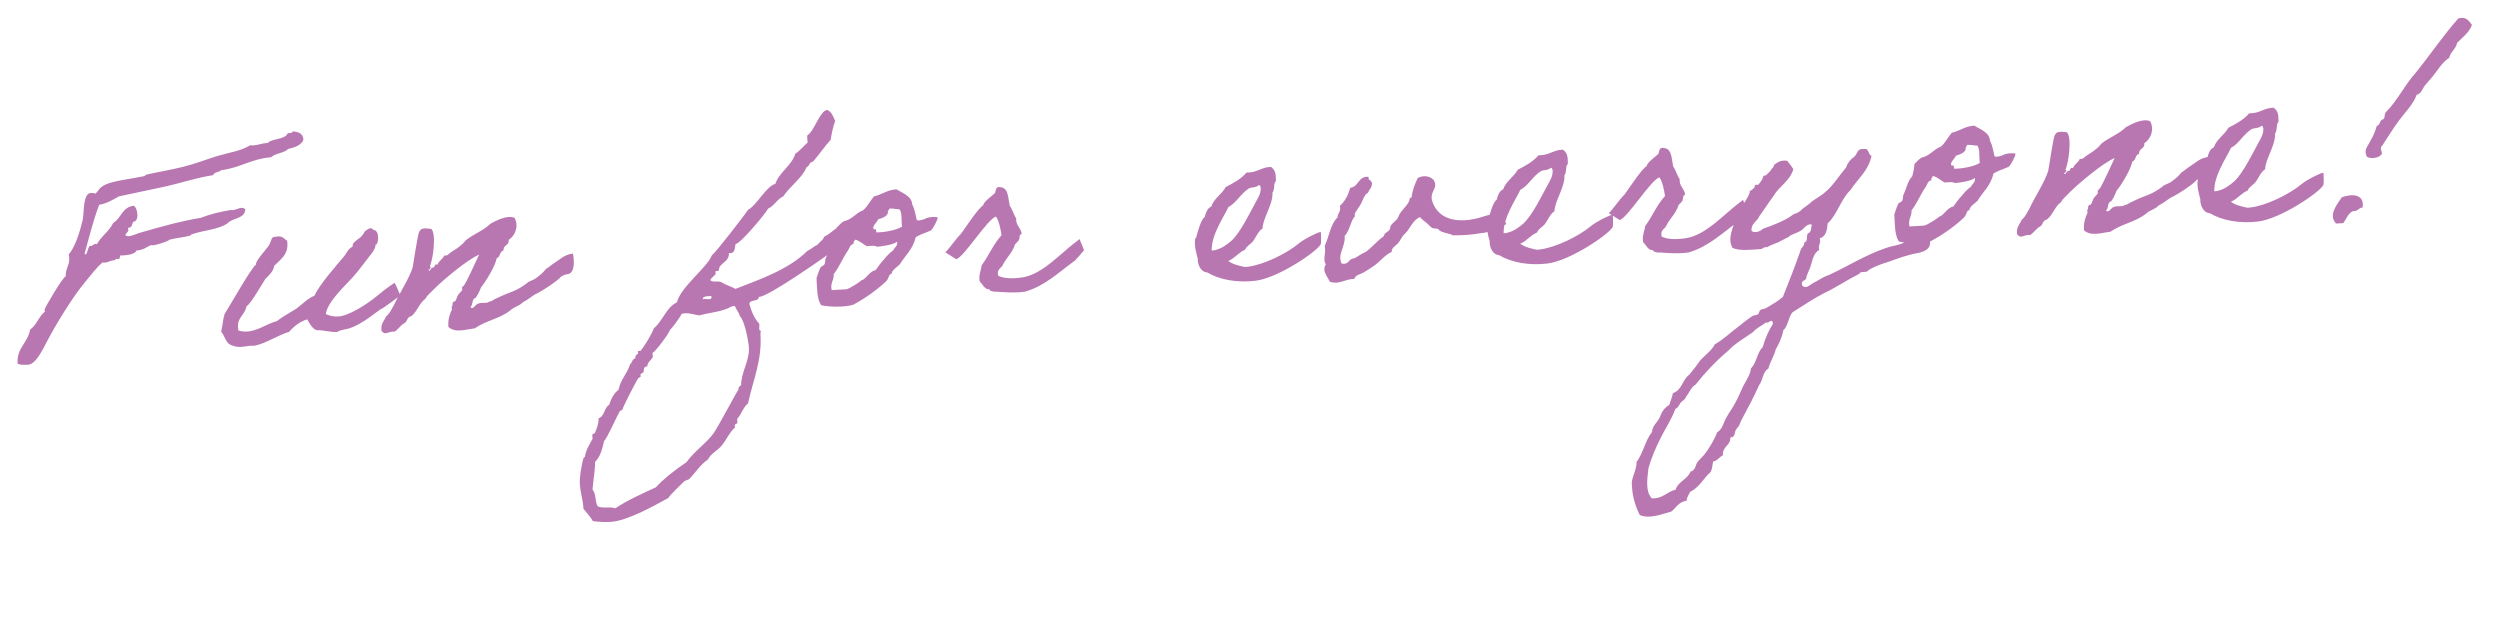 <svg width="291" height="72" viewBox="0 0 291 72" fill="none" xmlns="http://www.w3.org/2000/svg">
<path opacity="0.7" d="M34.075 15.284C34.711 15.351 35.245 15.495 35.323 16.227C35.151 16.868 34.327 17.162 33.531 17.349C33.069 17.832 32.052 17.822 31.555 18.308C29.25 18.479 27.981 19.535 25.753 19.807C25.523 20.066 24.922 19.997 24.805 20.389C22.929 20.675 21.176 21.27 19.308 21.696C17.508 22.082 15.672 22.471 13.837 22.86C13.124 23.253 12.483 23.677 11.546 23.837C10.847 25.666 10.369 27.658 9.847 29.512C9.887 29.58 9.924 29.613 9.959 29.611C10.168 29.598 10.223 28.754 10.462 28.634L10.567 28.628C10.811 28.614 10.869 28.4 11.113 28.386C11.148 28.384 11.22 28.414 11.29 28.41C11.795 27.469 12.71 26.924 13.178 25.95C14.128 25.403 14.191 24.102 15.584 23.949C15.802 24.076 15.969 24.523 15.994 24.942C16.018 25.361 15.903 25.788 15.519 25.811C15.324 26.068 15.419 26.483 14.999 26.508L14.895 26.514C14.899 26.584 14.938 26.652 14.942 26.722C14.96 27.036 14.648 27.09 14.595 27.373C14.706 27.472 14.847 27.499 14.987 27.491C15.406 27.466 15.951 27.188 16.261 27.1C18.571 26.437 20.846 25.777 23.415 25.345C24.408 24.936 25.618 24.654 26.868 24.439C26.938 24.435 26.975 24.468 27.045 24.464C27.429 24.442 27.801 24.209 28.115 24.191C28.255 24.182 28.399 24.244 28.545 24.34C28.543 25.498 27.026 25.342 26.47 26.006C25.356 26.738 23.884 26.755 22.337 27.267C22.232 27.273 22.205 27.415 22.17 27.417C21.377 27.639 20.469 27.693 19.675 27.915C19.719 28.052 18.204 28.528 17.82 28.55C17.715 28.556 17.645 28.561 17.538 28.532C16.994 28.809 16.661 29.11 15.892 29.155C15.674 29.624 14.941 29.667 14.244 29.743C14.172 29.712 14.137 29.715 14.102 29.717C13.857 29.731 14.057 30.14 13.777 30.157C13.707 30.161 13.601 30.132 13.531 30.136C13.461 30.14 13.428 30.177 13.434 30.282L13.259 30.292C12.84 30.317 12.643 30.539 12.224 30.564C12.119 30.57 12.049 30.574 11.942 30.545C11.141 31.224 10.559 32.065 9.871 32.877C8.494 34.501 6.448 37.847 5.442 39.8C4.969 40.704 4.158 42.4 3.284 42.452C2.935 42.472 2.059 42.489 2.047 42.279C1.94 40.463 3.24 39.93 3.499 38.372C4.274 37.835 4.495 36.841 5.233 36.271C5.194 36.203 5.19 36.133 5.186 36.063C5.173 35.854 7.341 32.185 7.655 32.166C7.602 31.258 8.107 30.912 8.055 30.039C8.047 29.899 8.039 29.759 7.996 29.622C8.719 28.808 9.282 27.056 9.618 25.634C9.813 24.781 9.609 22.514 10.588 22.456C10.727 22.448 10.869 22.475 11.118 22.53C11.584 22.117 11.463 21.843 12.386 21.438C13.343 21.031 15.294 20.811 16.714 20.517C16.922 20.469 16.983 20.325 17.053 20.321C18.541 19.988 19.965 19.764 21.381 19.399C22.729 19.074 24.03 18.542 25.339 18.149C26.648 17.756 27.972 17.608 29.123 16.909C29.265 16.935 29.404 16.927 29.509 16.921C30.068 16.888 30.407 16.692 30.931 16.661L31.141 16.649C31.638 16.164 32.522 16.287 33.266 15.822C33.367 15.746 33.422 15.497 33.632 15.485L33.771 15.477C33.946 15.466 34.049 15.425 34.075 15.284ZM44.27 34.14C44.769 33.69 45.815 32.997 45.916 32.921C45.983 32.882 46.598 34.388 46.598 34.388C46.598 34.388 44.484 35.986 44.377 35.957C44.27 35.928 42.172 37.805 40.55 38.252C40.135 38.346 39.613 38.412 39.206 38.647C38.438 38.692 37.614 38.39 36.845 38.435C36.306 38.222 36.064 37.675 35.753 37.168C34.859 37.466 34.189 37.996 33.666 38.623C32.424 38.977 31.111 39.896 29.728 40.223C29.451 40.275 29.132 40.224 28.889 40.273C28.437 40.335 27.712 40.518 27.027 40.208C26.281 40.041 26.191 39.1 25.74 38.601C25.913 37.959 25.937 37.187 26.145 36.543C26.533 35.994 29.228 31.172 29.802 30.788C29.701 30.268 31.396 28.695 31.441 28.271C31.601 28.017 31.538 27.529 32.066 27.568C32.824 27.348 33.026 27.792 33.424 28.014C33.659 29.613 32.675 30.162 31.915 30.943C31.847 31.578 31.247 32.105 30.883 32.477C30.593 32.915 29.164 35.418 28.687 35.657C28.539 36.717 27.398 36.995 27.767 38.481C29.514 38.974 30.808 37.74 32.224 37.376C32.962 36.807 33.745 36.41 34.522 35.908C35.194 35.413 35.785 34.747 36.608 34.417C37.195 33.086 39.137 30.937 40.086 29.794C40.38 29.426 40.526 28.927 41.039 28.721C41.01 28.232 41.389 28.105 41.654 27.843C41.993 27.648 42.256 27.352 42.443 26.955C42.611 26.84 43.174 26.281 43.448 26.756C44.151 26.784 44.083 28.015 43.861 28.414C43.795 28.488 43.719 28.388 43.695 28.564C43.711 28.844 43.578 28.957 43.422 29.282C42.639 30.275 41.895 31.335 41.073 32.26C40.251 33.185 38.12 35.099 37.925 36.548C38.54 36.863 39.243 36.891 39.763 36.791C41.352 36.381 43.133 35.084 44.27 34.14ZM65.216 32.307C64.553 32.942 63.268 33.754 62.52 34.149C61.939 34.394 61.816 34.681 60.897 35.156C60.334 35.715 60.011 35.594 59.411 36.121C58.172 37.105 56.571 37.305 55.258 38.224C54.282 38.317 53.014 38.813 52.198 38.054C52.113 37.218 52.354 36.538 52.604 36.032C52.635 35.96 52.516 35.722 52.584 35.682C52.75 35.532 52.602 35.401 52.729 35.183C52.758 35.076 52.972 35.134 53.033 34.99C53.192 34.7 53.181 34.525 53.344 34.305C53.438 34.124 53.675 33.97 53.802 33.752C53.835 33.715 53.75 33.475 53.783 33.438C53.95 33.288 53.983 33.251 54.112 33.068C54.432 32.558 55.394 30.433 55.768 29.639C54.399 30.211 51.493 32.661 50.501 33.667C50.205 34 49.702 34.38 49.515 34.777C48.775 35.312 48.584 36.234 47.881 36.802C47.324 36.87 47.436 37.564 46.918 37.7C46.583 37.965 46.324 38.331 45.954 38.599C45.074 38.545 44.898 39.117 44.406 38.515C44.287 37.68 44.723 37.339 44.971 36.798C45.407 36.457 45.618 35.884 45.906 35.411C46.37 34.367 47.687 32.325 48.036 31.113C48.141 30.511 48.596 27.538 48.746 27.109C48.956 26.5 49.344 26.548 50.191 26.638C50.818 27.162 50.406 30.271 50.028 30.995C50.278 31.085 50.038 31.17 50.048 31.345L49.874 31.355C50.007 31.838 50.139 31.094 50.387 31.149C50.702 31.131 50.465 30.689 50.928 30.802C51.076 30.337 51.557 30.169 51.706 29.739C52.097 29.821 52.22 29.533 52.524 29.34C52.964 29.069 53.336 28.836 53.803 28.423C53.971 28.308 54.129 28.018 54.298 27.903C55.068 27.296 56.336 26.801 57.064 26.056C57.641 25.742 59.032 24.959 59.898 25.363C60.451 26.417 59.884 27.503 59.208 27.928C59.317 28.588 58.54 28.494 58.614 29.155C58.129 29.254 58.273 29.912 57.825 30.044C57.636 31.001 56.517 32.821 55.993 33.448C55.81 33.914 55.623 34.311 55.364 34.677C54.879 34.776 55.097 35.499 54.76 35.729C55.066 36.167 55.366 35.308 55.753 35.32C56.094 35.16 56.667 35.371 56.932 35.11C57.385 35.048 57.374 34.874 57.752 34.746C59.524 33.87 60.091 33.977 61.529 32.805C62.247 32.482 62.181 32.556 62.75 32.102C63.153 31.797 63.348 31.541 63.578 31.281C63.851 31.16 64.316 30.712 64.554 30.593C65.197 30.204 65.689 29.614 66.7 29.519C66.971 31.151 66.626 31.838 66.104 31.904C65.79 31.922 65.243 32.165 65.216 32.307ZM98.625 27.212C98.738 27.346 97.653 28.567 97.528 28.82C96.318 29.698 89.284 34.671 88.33 34.552C88.297 35.185 87.362 34.785 87.221 35.354C87.445 36.182 87.776 37.039 88.374 37.67C88.421 37.878 88.362 38.057 88.374 38.266C88.38 38.371 88.424 38.509 88.564 38.501C88.537 38.642 88.51 38.784 88.52 38.959C88.698 41.964 87.702 44.091 87.065 46.969C86.56 47.314 86.266 48.278 85.804 48.761L85.833 49.25L85.529 49.444L85.547 49.758C84.881 50.358 84.547 51.219 83.99 51.883C83.499 52.474 82.779 52.761 82.401 53.485C81.491 54.1 80.951 55.043 80.189 55.789L79.675 55.995C79.41 56.256 77.85 57.751 77.793 57.965C76.06 58.908 73.042 60.629 71.085 60.745C70.386 60.786 69.718 60.756 69.011 60.657C68.699 60.115 68.287 59.683 67.909 59.215L67.899 59.04C67.847 58.166 67.549 57.273 67.495 56.364C67.442 55.456 67.684 54.214 67.912 53.324L68.078 53.174C68.236 52.288 68.561 51.848 68.972 51.088L68.941 50.564L69.247 50.405C69.461 49.867 69.707 49.291 69.672 48.697C70.393 48.444 70.301 47.468 70.911 47.117C71.118 46.473 71.428 45.789 72 45.369C72.211 44.2 73.043 43.449 73.333 42.416C73.602 42.224 73.575 41.77 73.957 41.712C73.908 41.47 74.07 41.25 74.276 41.168L74.257 40.853L74.572 40.835C75.061 40.21 75.829 38.972 76.1 38.22C77.171 37.35 77.501 35.823 78.796 35.186C79.217 33.408 82.375 31.082 82.856 29.722C83.293 29.416 86.649 25.08 87.066 24.424C88.087 23.908 89.149 21.707 90.253 21.396C90.698 20.037 92.162 19.285 92.57 17.893C92.979 17.694 93.897 16.623 94.002 16.617L93.953 15.778C94.799 15.272 95.428 12.851 96.301 12.799C96.879 13.081 96.941 13.533 97.218 14.078C96.945 14.795 96.814 15.539 96.682 16.283C95.957 17.062 95.38 17.973 94.656 18.787L94.315 18.947C94.223 19.163 94.061 19.383 93.857 19.5C93.467 20.61 91.887 21.755 91.18 22.849C90.463 23.172 90.124 23.963 89.407 24.286C89.027 24.975 86.144 28.406 85.618 28.402C85.507 28.899 85.581 29.561 84.839 29.464C84.921 30.266 84.165 30.521 83.775 31.035L83.629 31.534L83.28 31.555L83.3 31.904C83.105 32.161 82.799 32.32 82.676 32.608C82.976 32.94 83.658 32.62 84.024 32.878C84.534 33.199 85.103 33.341 85.611 33.626C88.455 32.511 91.756 31.405 93.975 29.205C94.419 29.004 94.682 28.708 95.126 28.506C95.386 28.175 95.795 27.976 95.945 27.546C96.901 27.104 97.24 26.313 98.393 26.244L98.567 26.234C98.514 26.518 98.662 26.649 98.677 26.894C98.681 26.964 98.656 27.14 98.625 27.212ZM82.331 34.486C82.086 34.501 81.809 34.552 81.79 34.834C82.031 34.749 82.282 34.84 82.526 34.825C82.701 34.815 82.839 34.772 82.826 34.562L82.785 34.459L82.331 34.486ZM69.576 58.941C70.223 59.218 70.978 58.928 71.623 59.17C73.107 58.171 74.749 57.478 76.352 56.717C77.206 55.755 78.782 54.54 79.896 53.808C80.802 52.528 82.187 51.639 83.062 50.431C83.644 49.59 85.789 45.536 85.953 45.351C85.939 45.107 86.068 44.924 86.273 44.842C86.224 43.407 87.263 42.013 87.171 40.441C87.129 39.742 86.668 37.28 86.113 36.787C86.016 36.337 85.683 36.041 85.554 35.628L85.204 35.649C84.121 36.309 82.617 36.362 81.411 36.714C80.846 36.642 80.307 36.429 79.713 36.464L79.366 36.52C78.951 37.21 78.499 37.868 77.971 38.425C77.856 38.853 76.231 41.017 75.953 41.069L75.984 41.593C75.758 41.922 75.353 42.191 75.345 42.647C74.856 42.676 74.981 43.019 74.895 43.34L74.556 43.535L74.575 43.85L74.27 44.043C73.983 44.516 72.471 47.41 72.453 47.692L72.146 47.85C71.797 48.467 70.653 51.059 70.318 51.324C70.123 52.177 69.899 53.137 69.27 53.77C69.265 54.857 69.047 55.922 68.969 56.978C69.421 57.513 69.224 58.331 69.576 58.941ZM97.129 27.932C97.246 27.539 97.353 26.972 97.394 26.479C97.53 26.401 97.822 25.998 98.194 25.765C99.198 25.566 99.575 24.807 100.466 24.474C101.001 24.022 101.278 23.374 101.738 22.856C102.673 22.661 103.236 22.102 104.354 22.035C104.938 22.422 106.153 22.806 106.176 23.786C106.49 24.364 106.565 25.025 106.702 25.578C106.741 25.646 106.92 25.706 107.196 25.619C107.679 25.485 107.233 25.652 107.711 25.448C108.291 25.169 109.138 25.259 109.14 25.294C109.191 25.571 108.554 26.661 108.388 26.811C108.32 26.85 108.182 26.893 107.909 27.015C107.363 27.257 107.702 27.062 107.19 27.302C106.643 27.545 106.577 27.619 106.58 27.654C106.241 29.041 105.37 29.724 104.731 30.779C104.533 31.001 103.689 31.541 103.812 31.85C103.397 31.944 103.555 32.25 103.163 32.729C102.033 33.778 100.755 34.695 99.294 35.482C98.12 35.797 96.433 35.721 95.58 35.526C95.082 34.82 95.111 33.521 95.043 32.368C95.195 31.973 95.307 31.511 95.496 31.149C95.558 31.005 95.903 30.914 95.965 30.77C96.092 30.553 96.008 30.312 96.1 30.096C96.476 29.338 96.569 28.526 97.129 27.932ZM103.506 24.294C103.484 24.506 103.274 24.519 103.36 24.794C103.175 25.226 102.695 25.394 102.212 25.528C102.127 25.884 101.318 26.422 101.793 26.745C101.811 26.463 102.037 26.73 101.986 27.049C103.003 27.059 104.388 26.767 104.997 26.38C104.888 25.721 105.041 24.765 104.702 24.364C104.493 24.377 103.747 24.21 103.506 24.294ZM99.511 27.896C99.489 28.108 99.279 28.12 99.366 28.396C98.948 28.456 98.901 28.844 98.741 29.099C98.094 30.014 97.669 31.126 97.048 31.899C97.092 32.632 96.617 32.906 96.808 33.771L98.52 33.67C98.868 33.614 100.049 32.843 100.148 32.732C100.279 32.584 100.283 32.654 100.487 32.537C100.992 32.191 101.272 31.579 101.929 31.435C102.221 31.032 102.511 30.594 102.875 30.222C103.201 29.817 103.53 29.447 103.968 29.141C104.187 28.707 104.467 28.691 104.434 28.131C103.896 28.514 102.782 28.65 102.085 28.726C101.828 28.531 101.343 28.63 100.889 28.656C100.418 28.404 100.079 28.003 99.511 27.896ZM123.948 29.223C124.445 28.737 125.656 27.859 125.654 27.825C125.651 27.79 126.186 29.125 126.186 29.125C126.186 29.125 125.04 30.49 125.001 30.422C123.252 31.683 121.629 33.286 119.319 33.949C118.207 34.12 116.939 34.019 116.129 33.962C115.777 33.948 115.675 33.989 115.28 33.837C115.208 33.806 115.272 33.697 115.095 33.672C114.641 33.699 114.359 33.085 114.022 32.719C113.907 31.954 114.196 31.517 114.264 30.881C115.141 29.708 115.593 28.454 116.581 27.379C116.468 26.649 116.269 25.644 115.927 25.209C114.929 25.513 112.274 29.842 111.312 30.179C111.312 30.179 110.001 29.345 110.038 29.378C110.535 28.893 111.406 27.614 111.84 27.238C112.263 26.687 113.837 24.245 114.447 23.893C114.459 23.507 115.536 22.742 115.801 22.481C115.964 22.261 115.785 21.606 116.568 21.805C117.384 21.967 117.343 23.056 117.536 23.956C117.841 24.359 117.983 24.982 118.289 25.42C118.197 26.232 118.881 26.542 118.922 27.24C118.608 27.259 118.707 27.744 118.612 27.925C118.485 28.143 118.248 28.297 118.152 28.443C117.825 29.444 117.254 29.863 116.78 30.733C116.634 31.232 115.97 31.272 116.194 32.1C116.881 32.445 117.933 32.453 119.045 32.282C120.989 31.957 122.678 30.279 123.948 29.223ZM153.748 27.006C153.753 27.076 153.823 28.264 153.728 28.445C153.254 29.314 148.77 32.349 146.16 32.678C143.967 32.948 141.909 32.544 140.528 31.714C139.718 31.657 139.383 30.73 139.416 30.097C139.235 29.406 138.974 28.545 139.136 27.729C139.136 27.729 139.271 27.651 139.265 27.546C139.349 27.191 139.809 25.48 140.218 25.281C140.364 24.782 140.508 24.247 140.987 24.044C141.315 23.078 142.234 22.603 142.675 21.77C143.594 21.295 144.478 20.822 145.1 20.084C146.329 20.117 146.781 19.459 147.936 19.426C148.448 19.781 148.51 20.233 148.514 20.899C148.531 21.179 148.457 21.113 148.395 21.257C148.27 21.51 148.375 22.099 148.114 22.43C148.194 23.793 146.99 25.372 146.958 26.601C146.483 26.874 146.177 27.629 145.885 28.032C145.594 28.435 145.113 28.603 144.93 29.07C144.143 29.397 143.761 30.05 142.974 30.378C143.524 30.801 144.375 30.961 144.873 31.072L145.222 31.051C147.068 30.837 149.76 29.521 151.163 28.351C151.463 28.088 152.141 27.697 152.448 27.539C152.756 27.415 153.399 27.027 153.748 27.006ZM146.554 21.541C146.118 21.882 145.656 21.769 145.384 21.926C144.404 22.544 143.907 23.626 142.988 24.101C142.428 25.291 140.973 27.375 141.043 29.159C141.57 29.163 142.182 28.846 142.385 28.729C142.79 28.46 143.026 28.306 143.359 28.006C144.358 27.105 145.578 24.614 146.147 23.563C146.433 23.056 146.786 22.509 146.747 21.845C146.706 21.742 146.693 21.533 146.554 21.541ZM174.82 24.604C174.83 24.779 175.297 26.154 175.363 26.08C175.429 26.006 173.46 27.104 172.445 27.129C171.16 27.345 170.566 27.38 169.13 27.395C168.694 27.14 167.993 27.146 167.553 26.822C167.551 26.787 167.368 26.657 167.403 26.655C167.222 26.561 166.912 26.649 166.694 26.522C166.439 26.362 166.174 26.027 165.991 25.897C165.697 25.669 165.514 25.54 165.288 25.273C164.398 25.641 164.174 26.601 163.543 27.199C163.175 27.501 163.06 27.929 162.765 28.262C162.539 28.59 161.955 28.8 161.986 29.324C161.166 29.688 160.65 30.455 159.908 30.955C159.539 31.222 159.167 31.454 158.76 31.689C158.423 31.919 157.794 31.956 157.648 32.456C156.528 32.487 155.901 33.155 154.793 32.8C154.588 32.286 153.804 31.491 154.324 30.794C153.934 30.116 154.39 29.528 154.196 28.628C154.726 27.509 154.853 26.099 155.683 25.314C155.687 24.788 156.135 24.656 155.954 23.966C156.554 23.439 156.932 22.716 157.162 21.861C158.206 21.729 158.029 20.512 159.295 20.578C159.222 21.108 159.842 20.931 159.67 21.573C159.618 21.891 159.351 22.117 159.23 22.44C158.788 22.676 158.679 23.209 158.46 23.642C158.24 24.076 157.911 24.446 157.691 24.88C157.658 24.917 157.743 25.157 157.71 25.194C157.243 25.608 157.108 26.878 156.512 27.474C156.654 28.693 155.621 29.595 156.176 30.684C157.097 30.84 156.912 30.08 157.647 30.072C158.089 29.835 158.457 29.533 158.971 29.327C159.711 28.793 160.263 28.059 161.038 27.522C161.139 27.446 161.128 27.271 161.194 27.197C161.293 27.086 161.839 26.844 161.819 26.494C161.827 26.038 162.581 25.748 162.762 25.247C163.002 24.566 163.61 24.18 163.99 23.491C164.118 23.273 163.996 23 164.311 22.981C164.399 22.099 164.709 21.415 165.019 20.73C165.663 20.342 166.513 20.502 166.892 20.971C167.443 21.99 166.436 22.154 166.681 23.332C167.464 25.915 170.313 26.063 172.991 25.098C173.548 25.03 174.81 24.43 174.82 24.604ZM187.731 24.998C187.735 25.068 187.805 26.256 187.711 26.437C187.236 27.307 182.752 30.341 180.142 30.671C177.949 30.941 175.892 30.536 174.51 29.706C173.701 29.649 173.365 28.722 173.398 28.089C173.217 27.399 172.956 26.538 173.118 25.722C173.118 25.722 173.254 25.643 173.247 25.539C173.332 25.183 173.792 23.473 174.201 23.273C174.346 22.774 174.49 22.24 174.969 22.036C175.298 21.07 176.216 20.595 176.658 19.762C177.576 19.287 178.46 18.814 179.083 18.076C180.312 18.109 180.764 17.451 181.919 17.418C182.431 17.773 182.492 18.226 182.497 18.892C182.513 19.171 182.439 19.105 182.377 19.249C182.252 19.502 182.357 20.092 182.096 20.423C182.177 21.785 180.973 23.364 180.94 24.593C180.465 24.867 180.159 25.621 179.868 26.024C179.576 26.427 179.095 26.596 178.912 27.062C178.125 27.389 177.743 28.043 176.956 28.37C177.507 28.793 178.358 28.953 178.855 29.064L179.205 29.043C181.05 28.829 183.742 27.513 185.146 26.343C185.446 26.08 186.124 25.689 186.43 25.531C186.738 25.408 187.381 25.019 187.731 24.998ZM180.536 19.533C180.1 19.875 179.638 19.762 179.367 19.918C178.386 20.537 177.889 21.618 176.971 22.093C176.41 23.283 174.955 25.368 175.026 27.151C175.552 27.155 176.164 26.839 176.368 26.722C176.772 26.452 177.009 26.298 177.342 25.998C178.34 25.098 179.561 22.606 180.13 21.556C180.415 21.048 180.768 20.501 180.729 19.837C180.688 19.735 180.676 19.525 180.536 19.533ZM201.176 24.66C201.673 24.175 202.883 23.297 202.881 23.262C202.879 23.227 203.414 24.563 203.414 24.563C203.414 24.563 202.267 25.928 202.228 25.86C200.48 27.12 198.856 28.724 196.546 29.386C195.434 29.557 194.166 29.457 193.357 29.399C193.005 29.385 192.902 29.426 192.508 29.274C192.436 29.243 192.499 29.134 192.323 29.11C191.868 29.137 191.587 28.522 191.25 28.157C191.134 27.392 191.424 26.954 191.492 26.319C192.369 25.145 192.821 23.891 193.809 22.816C193.696 22.087 193.496 21.082 193.155 20.646C192.156 20.951 189.502 25.279 188.54 25.617C188.54 25.617 187.229 24.783 187.266 24.816C187.763 24.33 188.634 23.052 189.068 22.676C189.491 22.125 191.064 19.683 191.675 19.331C191.687 18.945 192.764 18.18 193.029 17.919C193.191 17.699 193.012 17.043 193.795 17.242C194.611 17.404 194.57 18.494 194.764 19.394C195.068 19.797 195.21 20.419 195.517 20.857C195.424 21.669 196.109 21.979 196.15 22.678C195.836 22.697 195.934 23.181 195.84 23.362C195.712 23.58 195.476 23.735 195.38 23.881C195.053 24.881 194.482 25.301 194.007 26.17C193.861 26.67 193.198 26.709 193.422 27.537C194.108 27.882 195.161 27.89 196.273 27.72C198.217 27.394 199.906 25.717 201.176 24.66ZM201.649 28.839C201.055 27.682 201.731 26.661 201.92 25.703C202.154 25.514 202.466 24.268 202.698 24.044C202.897 23.857 203.736 22.616 203.678 22.233C203.884 22.151 204.05 22.001 204.181 21.853C204.247 21.779 204.27 21.567 204.303 21.53C204.368 21.456 204.584 21.549 204.652 21.509C204.915 21.213 205.209 20.846 205.256 20.457C205.61 20.506 205.764 20.147 205.899 20.068C206.035 19.99 206.255 19.557 206.39 19.478C206.458 19.439 206.476 19.158 206.546 19.154C206.818 18.997 207.179 18.59 208.028 18.715C208.291 19.015 208.522 19.352 208.752 19.689C208.343 21.081 207.081 21.681 206.414 22.843C206.023 23.357 205.187 24.633 204.797 25.147C204.554 25.793 203.794 25.978 203.883 26.884C204.251 27.178 204.972 26.925 205.2 26.631C206.54 26.166 207.808 25.671 208.815 24.91C209.127 24.856 209.534 24.622 209.797 24.326C209.929 24.178 210.134 24.096 210.268 23.983C210.399 23.835 210.605 23.752 210.736 23.604C210.966 23.345 211.646 22.99 212.049 22.685C212.218 22.57 212.351 22.457 212.518 22.307C213.354 21.627 214.09 20.426 214.876 19.503C215.055 18.966 215.382 18.562 215.82 18.255C216.222 17.951 216.111 17.256 216.958 17.346C217.581 17.204 217.418 18.02 217.846 18.136C217.495 19.909 216.217 20.826 215.383 22.138C214.255 23.221 213.867 24.962 212.737 26.011C212.677 26.785 212.546 27.529 211.822 27.747C211.999 28.368 211.586 28.498 211.761 29.083C211.048 29.476 210.962 30.393 210.693 31.18C210.539 31.54 210.383 31.864 210.264 32.222C210.332 32.779 209.509 32.512 209.799 33.266C210.282 33.729 210.868 32.958 211.281 32.828C211.756 32.555 212.364 32.168 212.915 31.995C215.099 30.99 217.193 29.639 219.635 28.829C220.356 28.576 221.302 28.555 221.936 28.026C223.277 28.158 223.749 27.253 224.627 27.867C224.833 28.977 224.078 29.267 223.213 29.459C221.964 29.673 220.798 30.127 219.734 30.506C219.148 30.68 218.116 31.022 217.442 31.483C217.356 31.803 216.497 31.503 216.448 31.857C215.085 32.533 213.737 33.455 212.373 34.096C211.045 34.77 209.833 35.614 208.649 36.35C208.156 36.905 208.146 37.922 207.581 38.446C207.421 39.297 207.076 39.984 206.696 40.672C206.499 41.49 206.042 42.078 205.845 42.896C205.165 43.252 205.225 44.265 204.767 44.818C204.116 46.259 203.391 47.634 202.663 48.975C202.54 49.262 202.454 49.583 202.189 49.844C202.191 49.879 202.059 50.027 202.059 50.027C201.899 50.282 201.975 50.979 201.41 50.907C201.468 51.885 200.455 51.945 200.552 52.991C200.108 53.193 199.958 53.622 199.403 53.725C199.321 54.116 199.313 54.572 199.124 54.934C198.289 55.649 197.827 56.728 196.736 57.248C196.58 57.573 196.352 57.867 196.307 58.291C195.367 58.416 195.094 59.134 194.523 59.553C193.35 59.868 191.946 60.442 190.865 59.944C190.347 58.888 189.964 57.754 189.939 56.142C190.062 55.259 190.485 54.708 190.499 53.76C191.28 52.732 191.508 51.246 192.293 50.288C192.35 49.479 192.962 49.162 193.207 48.551C193.416 47.943 193.772 47.431 194.314 47.119C194.427 46.656 194.649 46.258 194.725 45.762C195.792 45.419 195.824 44.19 196.632 43.616C196.989 43.139 197.353 42.767 197.706 42.22C198.156 41.527 199.141 40.978 199.613 40.074C200.665 39.486 201.491 38.631 202.5 37.905C202.835 37.64 203.135 37.377 203.472 37.146C203.608 37.068 203.842 36.879 203.943 36.803C204.111 36.688 204.428 36.704 204.631 36.587C204.765 36.474 204.781 36.157 204.917 36.079C205.118 35.927 205.367 35.983 205.57 35.865C206.281 35.438 206.927 35.084 207.527 34.558C208.229 32.798 208.931 31.039 209.56 29.213C209.605 28.79 210.055 28.693 210.026 28.204C210.513 28.14 210.188 27.388 210.455 27.162C210.869 27.032 210.803 26.51 210.885 26.12C210.283 26.015 210.003 26.628 209.596 26.862C209.224 27.095 208.706 27.23 208.3 27.465C208.197 27.506 208.308 27.605 208.133 27.615C207.995 27.658 207.317 28.049 206.976 28.209C206.565 28.374 206.084 28.542 205.677 28.777C205.324 28.727 205.229 28.908 205.024 28.991C203.801 29.063 202.445 29.248 201.649 28.839ZM206.183 37.337C205.941 37.386 205.883 37.6 205.53 37.551C205.061 37.929 204.445 38.176 204.052 38.655C203.076 39.343 201.956 39.971 201.165 40.824C199.762 41.994 198.508 43.33 197.366 44.765C196.823 45.077 196.651 45.718 196.256 46.163C196.172 46.518 195.829 46.644 195.632 46.866C195.437 47.123 195.352 47.478 195.009 47.604C194.588 48.785 193.877 49.809 193.345 50.892C192.78 52.013 192.252 53.166 191.877 54.52C191.741 55.791 191.505 57.137 192.258 58.004C193.594 58.065 194 57.235 195.038 56.998C195.332 56.034 196.44 55.794 196.772 54.897C197.36 54.757 197.389 54.054 197.551 53.834C197.81 53.469 198.246 53.127 198.504 52.761C199.022 52.03 199.536 51.228 199.869 50.332C200.512 49.943 200.608 49.201 200.957 48.584C201.274 48.005 201.697 47.454 202.011 46.839C202.361 46.223 202.603 45.577 202.915 44.928C203.229 44.313 203.749 43.616 203.811 42.876C204.474 42.241 204.509 41.047 205.173 40.412C205.464 39.413 205.865 38.477 206.378 37.676C206.335 37.538 206.323 37.328 206.183 37.337ZM222.584 20.52C222.701 20.128 222.808 19.56 222.849 19.067C222.984 18.989 223.276 18.586 223.648 18.354C224.653 18.154 225.029 17.396 225.921 17.062C226.455 16.61 226.732 15.963 227.193 15.445C228.128 15.249 228.691 14.69 229.809 14.624C230.393 15.01 231.607 15.394 231.63 16.375C231.945 16.952 232.019 17.614 232.157 18.166C232.196 18.234 232.375 18.294 232.65 18.207C233.133 18.074 232.687 18.24 233.166 18.037C233.745 17.757 234.592 17.847 234.594 17.882C234.646 18.16 234.009 19.249 233.842 19.399C233.775 19.438 233.637 19.482 233.364 19.603C232.817 19.846 233.156 19.65 232.644 19.891C232.098 20.134 232.032 20.207 232.034 20.242C231.695 21.63 230.824 22.312 230.185 23.367C229.988 23.589 229.143 24.13 229.267 24.438C228.852 24.533 229.01 24.839 228.617 25.318C227.487 26.366 226.209 27.283 224.748 28.071C223.575 28.386 221.887 28.31 221.034 28.115C220.537 27.408 220.565 26.109 220.497 24.956C220.649 24.561 220.762 24.099 220.951 23.737C221.012 23.593 221.358 23.503 221.419 23.359C221.547 23.141 221.462 22.901 221.555 22.685C221.931 21.926 222.023 21.114 222.584 20.52ZM228.961 16.883C228.938 17.095 228.728 17.107 228.815 17.382C228.63 17.814 228.149 17.983 227.666 18.116C227.582 18.472 226.772 19.011 227.247 19.333C227.266 19.052 227.492 19.319 227.44 19.637C228.458 19.647 229.843 19.355 230.451 18.968C230.342 18.309 230.496 17.353 230.157 16.952C229.947 16.965 229.201 16.799 228.961 16.883ZM224.966 20.485C224.943 20.696 224.734 20.709 224.82 20.984C224.403 21.044 224.356 21.432 224.196 21.687C223.548 22.602 223.123 23.714 222.503 24.487C222.546 25.221 222.071 25.494 222.263 26.359L223.975 26.258C224.322 26.203 225.504 25.432 225.602 25.321C225.734 25.172 225.738 25.242 225.941 25.125C226.447 24.78 226.726 24.167 227.384 24.023C227.676 23.62 227.965 23.183 228.329 22.81C228.656 22.405 228.984 22.035 229.422 21.729C229.642 21.295 229.922 21.279 229.888 20.72C229.35 21.102 228.236 21.238 227.539 21.314C227.282 21.119 226.797 21.218 226.343 21.245C225.873 20.992 225.533 20.591 224.966 20.485ZM255.599 21.059C254.935 21.694 253.651 22.506 252.903 22.901C252.321 23.146 252.198 23.434 251.279 23.909C250.716 24.468 250.394 24.347 249.794 24.873C248.555 25.858 246.954 26.058 245.641 26.977C244.664 27.069 243.396 27.565 242.58 26.807C242.496 25.97 242.736 25.29 242.987 24.784C243.018 24.712 242.898 24.474 242.966 24.435C243.132 24.285 242.984 24.153 243.112 23.936C243.141 23.829 243.354 23.886 243.416 23.742C243.574 23.452 243.564 23.278 243.726 23.058C243.821 22.877 244.057 22.723 244.184 22.505C244.217 22.468 244.133 22.227 244.166 22.19C244.332 22.04 244.365 22.003 244.495 21.82C244.815 21.311 245.776 19.185 246.15 18.392C244.782 18.963 241.876 21.414 240.884 22.419C240.588 22.752 240.084 23.133 239.897 23.529C239.158 24.064 238.967 24.987 238.264 25.554C237.707 25.622 237.818 26.317 237.3 26.453C236.965 26.718 236.706 27.084 236.336 27.351C235.457 27.298 235.28 27.869 234.789 27.267C234.669 26.433 235.105 26.091 235.354 25.551C235.789 25.21 236.001 24.636 236.288 24.163C236.753 23.119 238.07 21.078 238.419 19.865C238.523 19.263 238.979 16.291 239.129 15.861C239.338 15.253 239.727 15.3 240.573 15.39C241.2 15.914 240.788 19.024 240.41 19.748C240.661 19.838 240.42 19.922 240.431 20.097L240.256 20.107C240.39 20.59 240.521 19.846 240.77 19.902C241.084 19.883 240.848 19.441 241.31 19.554C241.458 19.09 241.939 18.921 242.089 18.491C242.48 18.573 242.603 18.286 242.907 18.092C243.347 17.821 243.719 17.589 244.185 17.175C244.354 17.06 244.512 16.77 244.68 16.655C245.451 16.049 246.719 15.553 247.446 14.809C248.024 14.494 249.415 13.711 250.28 14.116C250.833 15.17 250.266 16.255 249.59 16.681C249.699 17.34 248.922 17.246 248.997 17.908C248.512 18.007 248.656 18.664 248.208 18.796C248.019 19.754 246.899 21.573 246.375 22.2C246.192 22.667 246.005 23.063 245.747 23.429C245.262 23.528 245.48 24.251 245.143 24.482C245.449 24.919 245.749 24.06 246.135 24.072C246.476 23.912 247.05 24.124 247.315 23.863C247.767 23.801 247.757 23.626 248.135 23.498C249.906 22.622 250.474 22.729 251.912 21.557C252.629 21.235 252.563 21.308 253.133 20.854C253.535 20.55 253.731 20.293 253.961 20.034C254.234 19.913 254.698 19.464 254.937 19.345C255.58 18.956 256.071 18.366 257.082 18.272C257.354 19.904 257.009 20.59 256.487 20.656C256.172 20.675 255.626 20.917 255.599 21.059ZM270.452 20.111C270.456 20.181 270.526 21.369 270.432 21.55C269.957 22.42 265.473 25.454 262.863 25.784C260.67 26.054 258.613 25.649 257.231 24.819C256.422 24.762 256.086 23.835 256.119 23.202C255.938 22.512 255.677 21.651 255.839 20.834C255.839 20.834 255.975 20.756 255.968 20.652C256.053 20.296 256.513 18.586 256.922 18.386C257.067 17.887 257.211 17.352 257.69 17.149C258.019 16.183 258.937 15.708 259.379 14.875C260.297 14.4 261.181 13.927 261.804 13.189C263.033 13.222 263.485 12.564 264.64 12.531C265.152 12.886 265.213 13.339 265.218 14.005C265.234 14.284 265.16 14.218 265.098 14.362C264.973 14.615 265.078 15.205 264.817 15.536C264.898 16.898 263.694 18.477 263.661 19.706C263.186 19.98 262.88 20.734 262.589 21.137C262.297 21.54 261.816 21.709 261.633 22.175C260.846 22.502 260.464 23.156 259.677 23.483C260.228 23.906 261.079 24.066 261.576 24.177L261.926 24.156C263.771 23.942 266.463 22.626 267.867 21.456C268.167 21.193 268.845 20.802 269.151 20.644C269.459 20.521 270.102 20.132 270.452 20.111ZM263.257 14.646C262.821 14.988 262.359 14.875 262.088 15.031C261.107 15.65 260.61 16.731 259.692 17.206C259.131 18.396 257.676 20.48 257.747 22.265C258.273 22.268 258.885 21.952 259.089 21.835C259.494 21.565 259.73 21.411 260.063 21.111C261.061 20.21 262.282 17.719 262.851 16.669C263.136 16.161 263.489 15.614 263.45 14.95C263.409 14.848 263.397 14.638 263.257 14.646ZM286.151 2.144C287.117 1.877 287.362 2.458 287.738 2.892C287.407 3.823 286.63 4.325 286.004 4.993C285.872 5.737 285.223 6.021 285.09 6.73C284.245 7.271 283.77 8.14 283.183 8.876C282.889 9.244 282.558 9.579 282.264 9.947C281.968 10.28 281.866 10.917 281.311 11.02C280.888 12.167 279.992 13.027 279.277 13.98C278.562 14.934 277.956 15.952 277.28 16.973C276.873 17.208 277.478 17.943 277.165 17.997C276.976 18.359 275.936 18.56 275.496 18.236C275.095 17.383 275.636 17.035 275.913 16.388C276.234 15.878 276.48 15.303 276.653 14.661C277.033 14.569 276.971 14.117 277.275 13.923C277.694 13.899 277.483 13.28 277.715 13.056C279.073 11.713 279.878 9.913 281.162 8.505C282.862 6.406 284.376 4.142 286.151 2.144ZM272.585 22.966C273.683 22.55 275.259 22.527 275.005 24.155C274.481 24.186 274.472 24.642 273.872 24.573C273.293 24.852 273.12 25.493 272.763 25.97L271.924 26.02C270.954 25.025 272.102 23.695 272.585 22.966Z" fill="#9C3E92"/>
</svg>
